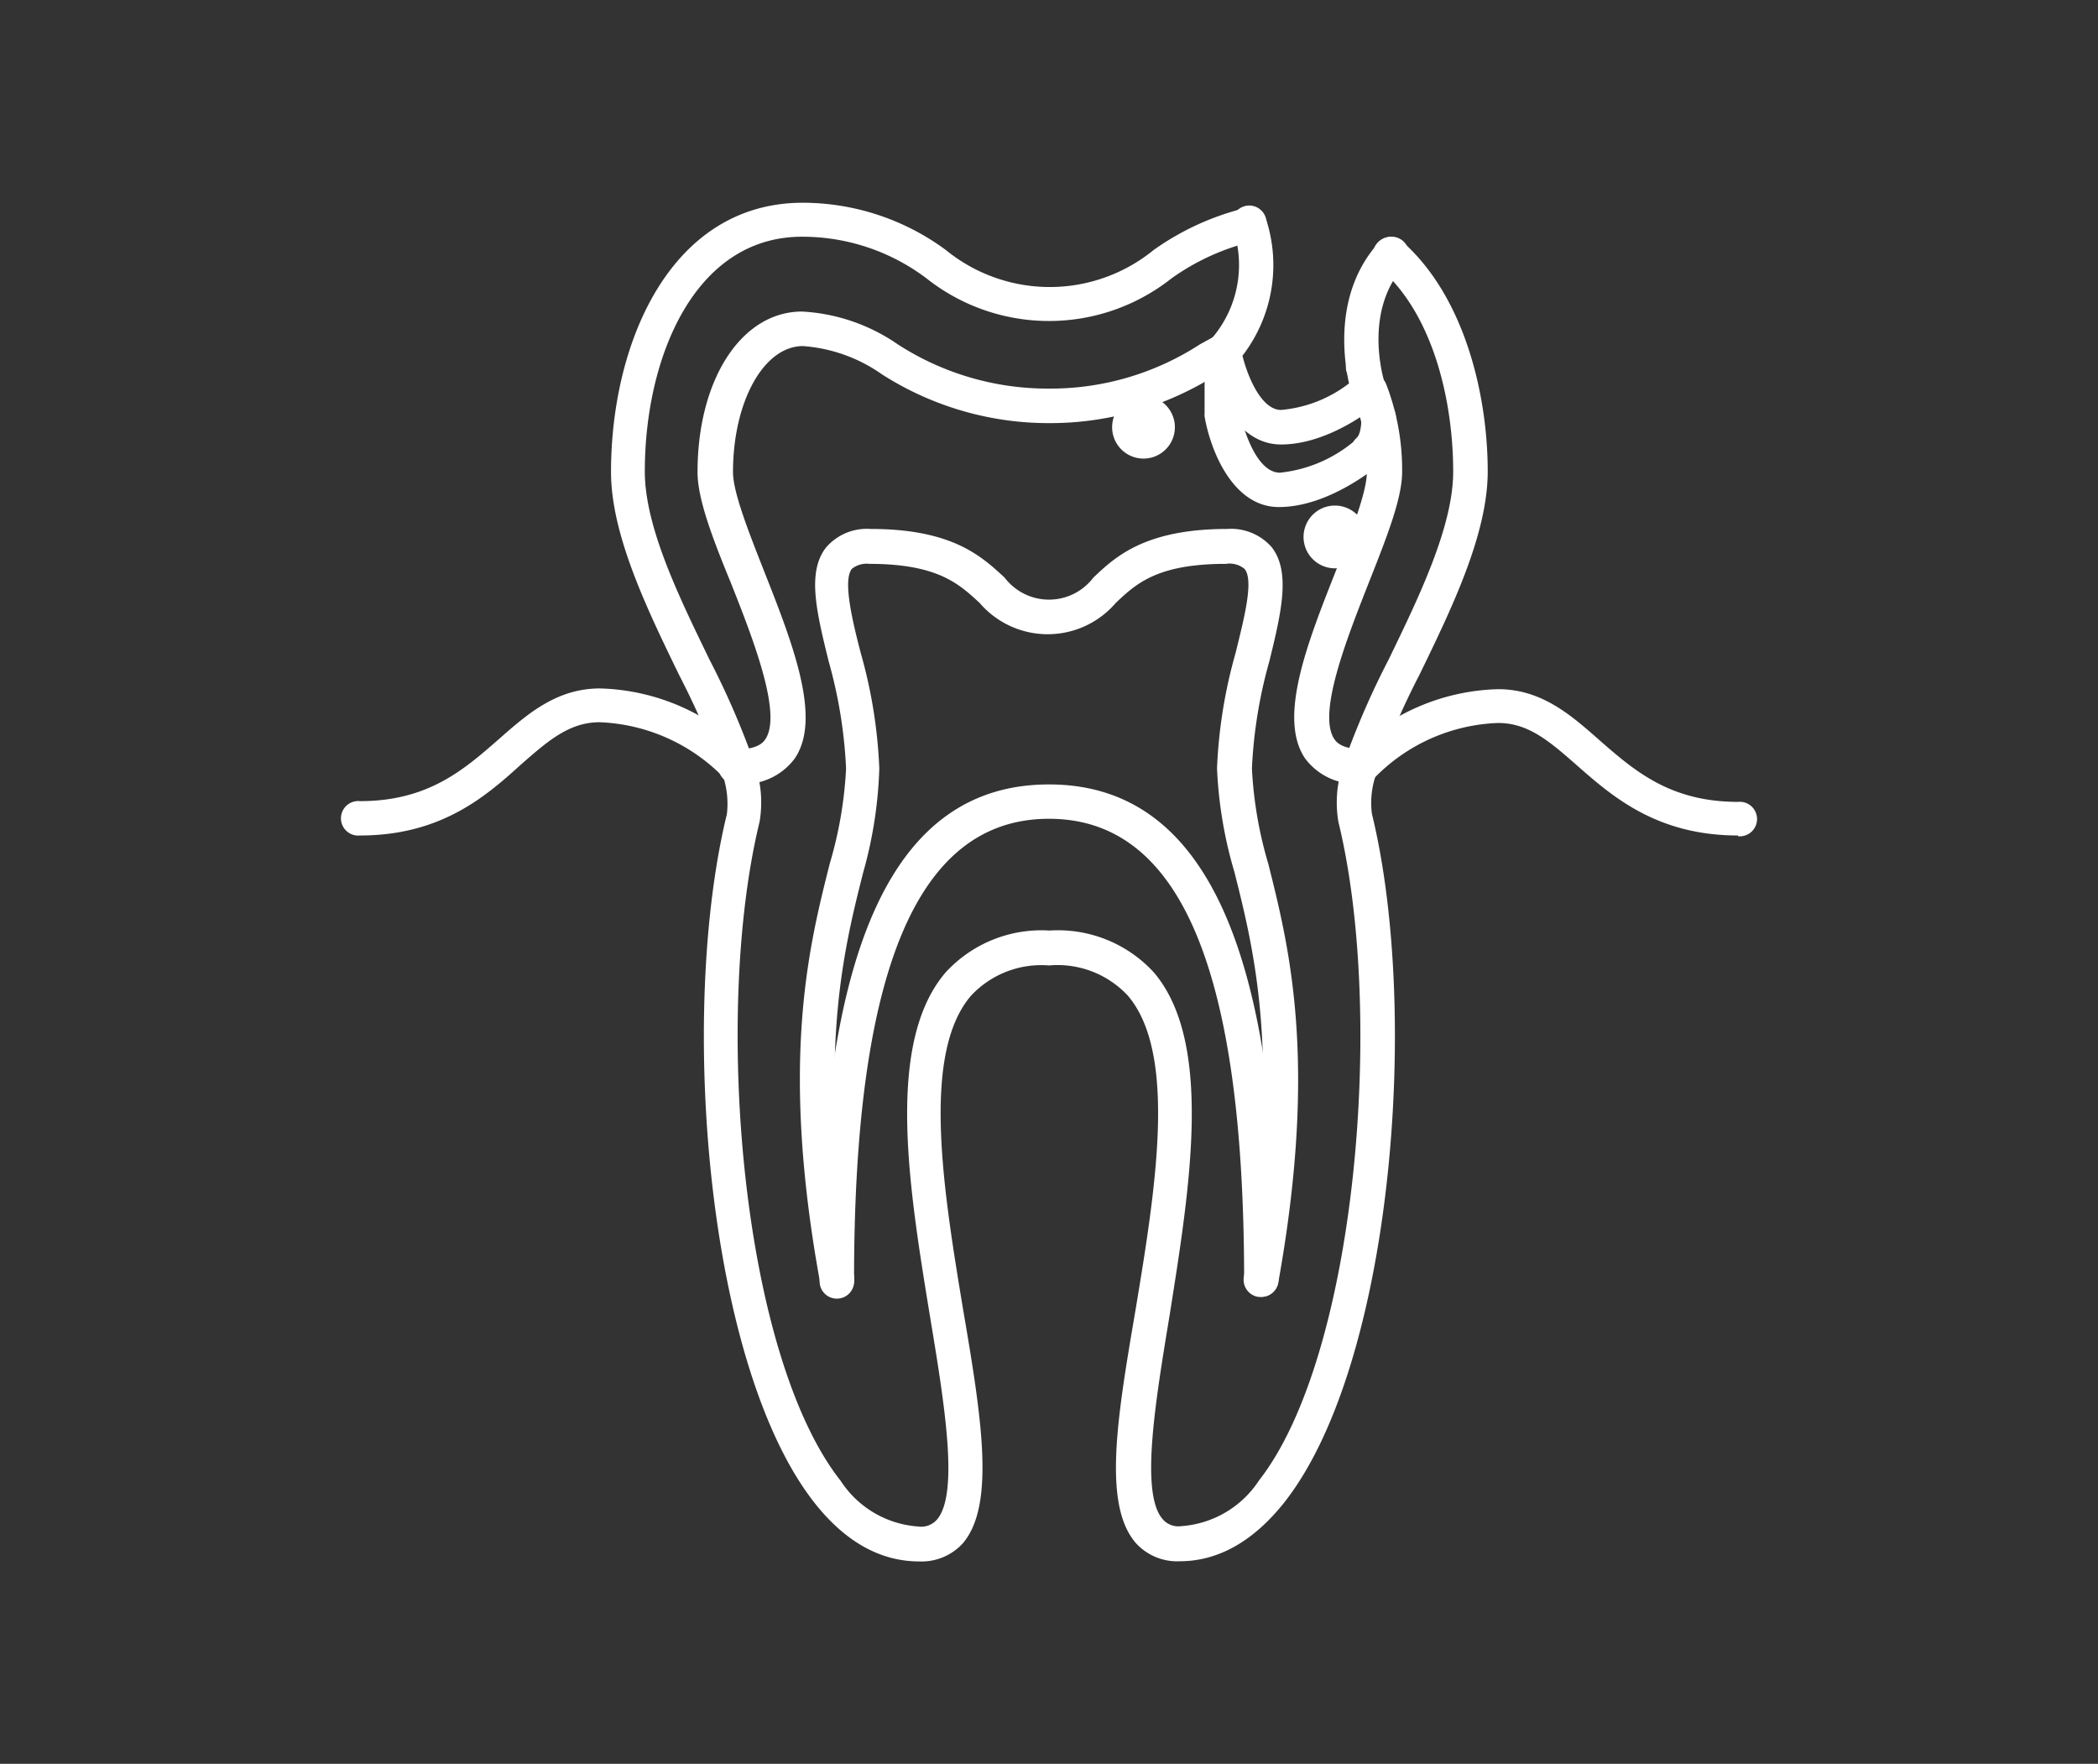 <svg id="Layer_1" data-name="Layer 1" xmlns="http://www.w3.org/2000/svg" viewBox="0 0 113 95"><rect x="0" y="0" width="113" height="95" fill="#333333" stroke="none"/><defs><style>.cls-1{fill:#fff;}</style></defs><title>lake-of-the-woods-dental-home-icons-</title><path class="cls-1" d="M63.54,84.09a3,3,0,0,1-2.38-1c-1.76-2.07-1-6.69,0-12.53,1.07-6.46,2.27-13.78-.41-16.93A5.17,5.17,0,0,0,56.5,52a5.17,5.17,0,0,0-4.21,1.64c-2.68,3.15-1.48,10.47-.41,16.93,1,5.84,1.72,10.46,0,12.53a3,3,0,0,1-2.37,1c-2.1,0-4-1.07-5.65-3.17-5.81-7.4-7.33-26.33-4.71-37.08a4.75,4.75,0,0,0-.29-2.28,43.78,43.78,0,0,0-2.28-5.21c-1.72-3.54-3.67-7.55-3.67-10.94,0-7,3.23-14.5,10.33-14.5a13,13,0,0,1,7.71,2.55,8.85,8.85,0,0,0,11.18,0,14.44,14.44,0,0,1,5-2.28A.92.92,0,1,1,67.49,13a12.48,12.48,0,0,0-4.4,2,10.63,10.63,0,0,1-13.18,0,11.09,11.09,0,0,0-6.71-2.25c-5.82,0-8.47,6.55-8.47,12.64,0,3,1.85,6.77,3.48,10.13A44,44,0,0,1,40.59,41a6.23,6.23,0,0,1,.32,3.27c-2.51,10.29-1,28.68,4.37,35.49a5.43,5.43,0,0,0,4.19,2.46,1.12,1.12,0,0,0,1-.38c1.2-1.41.39-6.3-.39-11-1.12-6.86-2.4-14.62.83-18.44a7,7,0,0,1,5.62-2.28,7,7,0,0,1,5.64,2.28C65.36,56.2,64.08,64,63,70.82c-.78,4.73-1.59,9.61-.38,11a1.11,1.11,0,0,0,1,.38,5.46,5.46,0,0,0,4.19-2.46C73.08,73,74.6,54.56,72.09,44.28A6.22,6.22,0,0,1,72.41,41a44,44,0,0,1,2.38-5.47c1.63-3.36,3.48-7.17,3.48-10.13,0-3.64-1-8.44-4-11a.92.92,0,0,1-.09-1.31A.94.94,0,0,1,75.52,13c3.4,3,4.61,8.34,4.61,12.39,0,3.39-1.95,7.4-3.67,10.94a43.78,43.78,0,0,0-2.28,5.21,4.63,4.63,0,0,0-.29,2.28c2.62,10.74,1.11,29.68-4.7,37.08C67.53,83,65.63,84.09,63.54,84.09Z"/><path class="cls-1" d="M73.3,42.21a3.42,3.42,0,0,1-3-1.35c-1.49-2.18.12-6.24,1.67-10.16.81-2.06,1.65-4.19,1.65-5.27a10.86,10.86,0,0,0-.73-4.07.56.56,0,0,1,0-.12.93.93,0,0,1,1.77-.55h0a12.77,12.77,0,0,1,.86,4.73c0,1.43-.83,3.52-1.79,5.95-1.18,3-2.79,7.07-1.86,8.44.09.13.37.54,1.52.54a.93.93,0,0,1,0,1.85Z"/><path class="cls-1" d="M39.71,42.21a.93.93,0,1,1,0-1.85c1.14,0,1.42-.41,1.51-.54.93-1.37-.68-5.46-1.86-8.44-1-2.43-1.79-4.52-1.79-5.95,0-5,2.37-8.65,5.63-8.65a10,10,0,0,1,5.16,1.77,14.87,14.87,0,0,0,8.14,2.38,14.78,14.78,0,0,0,8.14-2.39l.82-.45a.93.93,0,0,1,.89,1.63l-.79.44a16.72,16.72,0,0,1-9.06,2.63,16.65,16.65,0,0,1-9-2.63,8.45,8.45,0,0,0-4.25-1.52c-2.12,0-3.77,3-3.77,6.79,0,1.08.84,3.21,1.65,5.27,1.55,3.92,3.16,8,1.67,10.16A3.41,3.41,0,0,1,39.71,42.21Z"/><path class="cls-1" d="M67.94,69.85l-.17,0A.93.93,0,0,1,67,68.75c2.07-11.51.58-17.44-.51-21.77a23.1,23.1,0,0,1-.94-5.59,26.6,26.6,0,0,1,1-6.22c.45-1.84,1-3.92.48-4.53a1.27,1.27,0,0,0-1-.27c-3.7,0-4.84,1.07-5.93,2.1a4.83,4.83,0,0,1-7.34,0c-1.09-1-2.23-2.1-5.93-2.1a1.28,1.28,0,0,0-.95.27c-.48.61,0,2.69.48,4.53a26.6,26.6,0,0,1,1,6.22A23.1,23.1,0,0,1,46.49,47C45.4,51.31,43.91,57.24,46,68.75a.93.93,0,0,1-1.83.33C42,57.17,43.56,51,44.69,46.52a21.73,21.73,0,0,0,.88-5.13,25.47,25.47,0,0,0-.94-5.78c-.66-2.68-1.17-4.8-.14-6.12a2.9,2.9,0,0,1,2.41-1c4.44,0,6,1.51,7.21,2.62a3,3,0,0,0,4.78,0c1.17-1.11,2.77-2.62,7.21-2.62a2.9,2.9,0,0,1,2.41,1c1,1.32.52,3.44-.14,6.12a25.47,25.47,0,0,0-.94,5.78,21.73,21.73,0,0,0,.88,5.13c1.13,4.5,2.68,10.65.54,22.56A.93.93,0,0,1,67.94,69.85Z"/><path class="cls-1" d="M67.94,69.85a.93.93,0,0,1-.93-.93C67,52.22,63.57,44.1,56.5,44.1S46,52.22,46,68.92a.93.93,0,1,1-1.85,0c0-18,4-26.67,12.35-26.67S68.86,51,68.86,68.92A.93.93,0,0,1,67.94,69.85Z"/><path class="cls-1" d="M93.61,45c-4.37,0-6.77-2.1-8.69-3.79-1.45-1.27-2.59-2.27-4.23-2.27a9.77,9.77,0,0,0-6.7,3,.93.93,0,1,1-1.39-1.23,11.59,11.59,0,0,1,8.09-3.59c2.34,0,3.92,1.39,5.45,2.74,1.87,1.63,3.79,3.33,7.47,3.33a.93.93,0,1,1,0,1.85Z"/><path class="cls-1" d="M19.39,45a.93.93,0,1,1,0-1.85c3.68,0,5.6-1.7,7.47-3.33,1.53-1.35,3.11-2.74,5.45-2.74a11.59,11.59,0,0,1,8.09,3.59A.93.93,0,0,1,39,41.9a9.85,9.85,0,0,0-6.7-3c-1.64,0-2.78,1-4.23,2.27C26.16,42.9,23.76,45,19.39,45Z"/><path class="cls-1" d="M69,23.94c-2.49,0-3.69-3.07-4-4.88a1,1,0,0,1,.23-.79,6.07,6.07,0,0,0,1.19-5.93.93.93,0,1,1,1.78-.51,8,8,0,0,1-1.28,7.33c.26,1.06,1,2.92,2.08,2.92a7,7,0,0,0,3.66-1.43c-.32-1.44-.76-4.93,1.56-7.54a.93.93,0,1,1,1.39,1.23c-2.23,2.5-1.07,6.21-1,6.37a1,1,0,0,1,0,.3.9.9,0,0,1-.33.7C74.2,21.8,71.68,23.94,69,23.94Z"/><path class="cls-1" d="M73.42,20.69a.93.93,0,0,1-.93-.93h0a.93.93,0,1,1,.93.93Z"/><path class="cls-1" d="M68.88,27.31c-2.49,0-3.69-3.07-4-4.88a.81.81,0,0,1,0-.16c0-.17,0-.41,0-.68,0-1.93,0-2.7.25-3.15a.93.93,0,0,1,1.65.85,16.22,16.22,0,0,0,0,2.25c0,.25,0,.47,0,.65.18.92.9,3.27,2.16,3.27a7.41,7.41,0,0,0,3.94-1.65,1.41,1.41,0,0,1,.2-.24c.06-.06.22-.22.25-1a.93.93,0,1,1,1.85.05,3.06,3.06,0,0,1-.7,2.16.92.92,0,0,1-.23.29C74.09,25.17,71.57,27.31,68.88,27.31Zm-2.17-7.94Zm0-.1Z"/><path class="cls-1" d="M63.28,23a1.69,1.69,0,1,1-1.69-1.68A1.69,1.69,0,0,1,63.28,23Z"/><path class="cls-1" d="M73.59,28.92a1.69,1.69,0,1,1-1.69-1.69A1.69,1.69,0,0,1,73.59,28.92Z"/></svg>